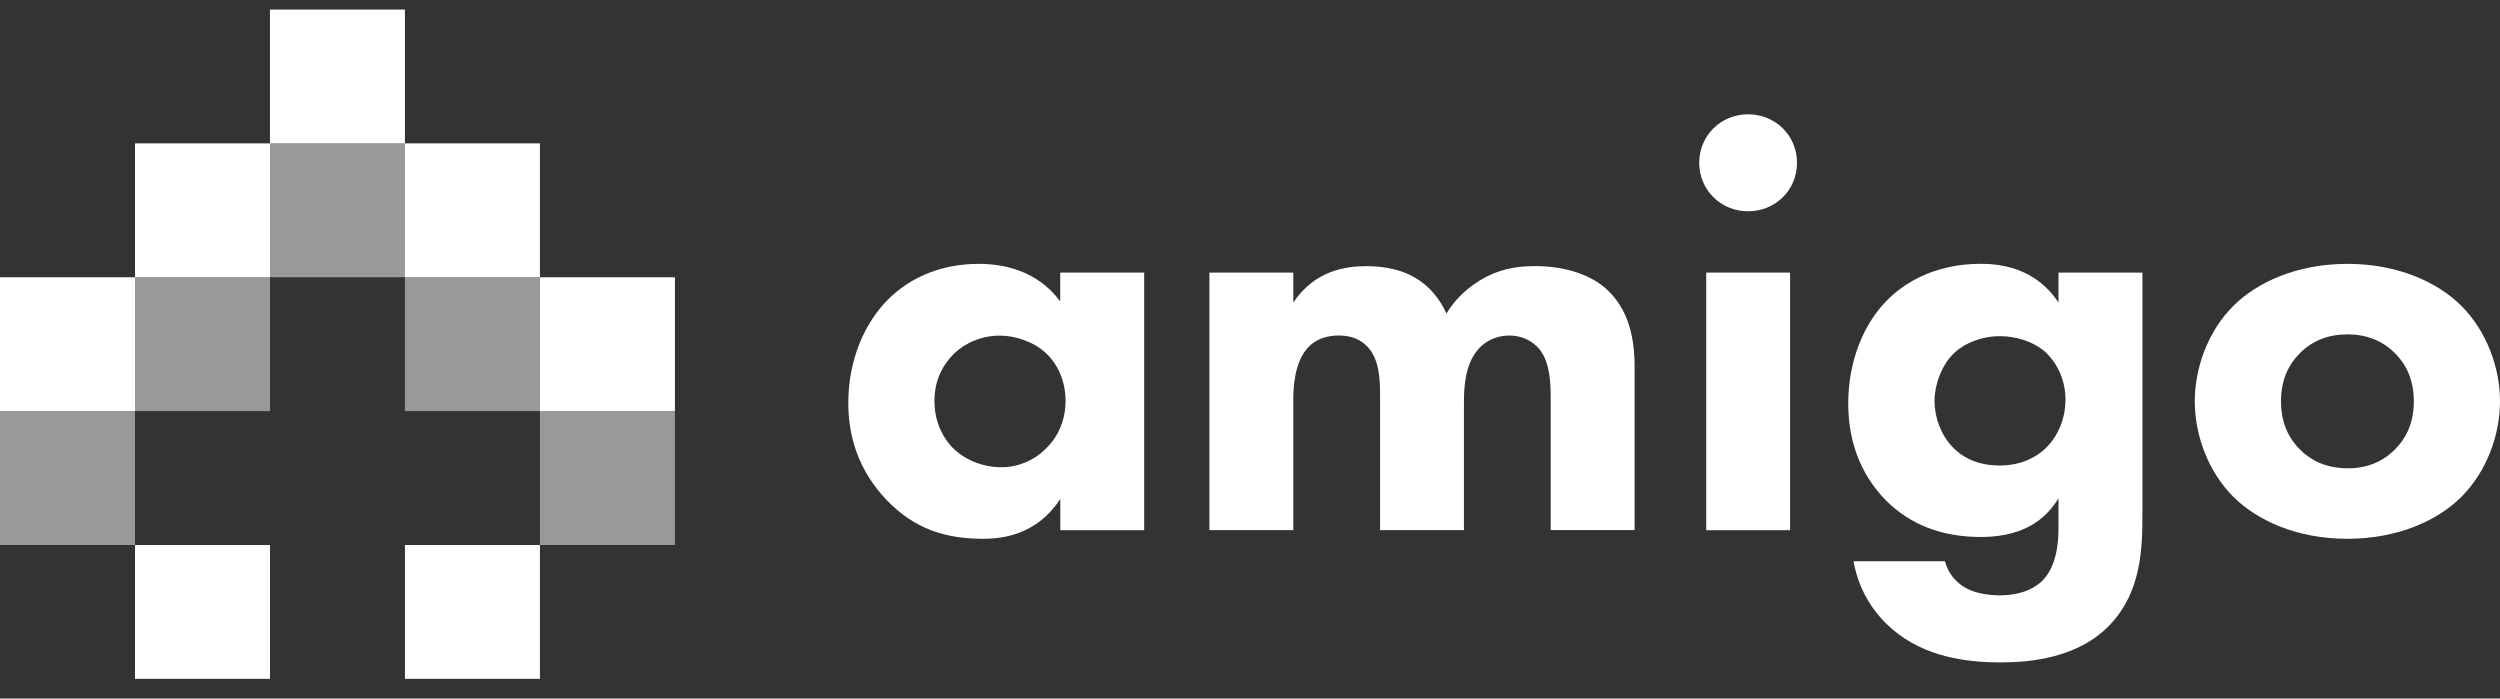 <svg width="68" height="19" viewBox="0 0 68 19" fill="none" xmlns="http://www.w3.org/2000/svg">
<rect x="0" y="0" width="68" height="19" fill="#333333" stroke="none"/>
<path d="M28.84 7.415H31.122V14.421H28.84V13.572C28.222 14.515 27.334 14.655 26.749 14.655C25.735 14.655 24.879 14.403 24.104 13.587C23.359 12.801 23.074 11.89 23.074 10.963C23.074 9.786 23.516 8.779 24.166 8.135C24.784 7.522 25.639 7.177 26.621 7.177C27.223 7.177 28.189 7.319 28.838 8.199V7.415H28.84ZM25.94 9.63C25.703 9.866 25.417 10.274 25.417 10.902C25.417 11.529 25.686 11.938 25.893 12.159C26.209 12.489 26.701 12.709 27.239 12.709C27.699 12.709 28.127 12.52 28.429 12.222C28.73 11.939 28.983 11.5 28.983 10.903C28.983 10.401 28.793 9.929 28.46 9.615C28.112 9.285 27.604 9.129 27.192 9.129C26.701 9.127 26.242 9.331 25.94 9.63Z" fill="white"/>
<path d="M32.896 7.414H35.178V8.23C35.763 7.35 36.619 7.24 37.157 7.24C37.459 7.24 38.013 7.27 38.487 7.553C38.851 7.758 39.153 8.103 39.343 8.528C39.517 8.245 39.786 7.914 40.247 7.631C40.738 7.332 41.199 7.238 41.753 7.238C42.609 7.238 43.306 7.49 43.733 7.898C44.413 8.542 44.461 9.486 44.461 9.988V14.418H42.179V10.87C42.179 10.509 42.179 9.879 41.877 9.504C41.687 9.268 41.387 9.126 41.054 9.126C40.673 9.126 40.357 9.299 40.167 9.551C39.867 9.928 39.819 10.478 39.819 10.933V14.42H37.538V10.775C37.538 10.304 37.521 9.754 37.174 9.409C36.936 9.173 36.65 9.126 36.413 9.126C36.111 9.126 35.842 9.204 35.62 9.409C35.192 9.818 35.178 10.603 35.178 10.839V14.42H32.896V7.414Z" fill="white"/>
<path d="M47.549 3.109C48.293 3.109 48.879 3.69 48.879 4.428C48.879 5.167 48.293 5.747 47.549 5.747C46.804 5.747 46.219 5.167 46.219 4.428C46.219 3.69 46.804 3.109 47.549 3.109ZM48.69 7.414V14.421H46.409V7.414H48.69Z" fill="white"/>
<path d="M55.993 7.415H58.274V13.996C58.274 14.987 58.226 16.101 57.403 16.981C56.532 17.908 55.2 18.017 54.425 18.017C53.49 18.017 52.365 17.875 51.477 17.12C51.035 16.743 50.574 16.146 50.416 15.266H52.903C52.998 15.627 53.219 15.832 53.409 15.958C53.678 16.13 54.059 16.193 54.392 16.193C55.041 16.193 55.374 15.958 55.532 15.816C55.974 15.392 55.991 14.653 55.991 14.356V13.554C55.722 13.993 55.182 14.606 53.883 14.606C52.791 14.606 51.951 14.259 51.302 13.616C50.731 13.035 50.272 12.186 50.272 10.976C50.272 9.782 50.715 8.792 51.316 8.18C51.745 7.741 52.568 7.175 53.883 7.175C55.166 7.175 55.736 7.85 55.991 8.227V7.415H55.993ZM53.157 9.597C52.807 9.927 52.619 10.477 52.619 10.902C52.619 11.357 52.793 11.829 53.109 12.159C53.426 12.489 53.854 12.661 54.392 12.661C54.994 12.661 55.391 12.425 55.627 12.206C55.976 11.876 56.181 11.39 56.181 10.871C56.181 10.321 55.943 9.866 55.643 9.583C55.31 9.283 54.82 9.144 54.408 9.144C53.901 9.142 53.442 9.331 53.157 9.597Z" fill="white"/>
<path d="M66.939 13.525C66.306 14.153 65.228 14.655 63.849 14.655C62.469 14.655 61.394 14.153 60.759 13.525C60.045 12.817 59.698 11.812 59.698 10.916C59.698 10.02 60.045 9.015 60.759 8.309C61.392 7.682 62.469 7.177 63.849 7.177C65.228 7.177 66.304 7.68 66.939 8.309C67.652 9.017 68 10.022 68 10.916C68 11.811 67.652 12.817 66.939 13.525ZM62.566 9.597C62.233 9.927 62.043 10.352 62.043 10.916C62.043 11.56 62.296 11.968 62.566 12.235C62.852 12.518 63.264 12.738 63.865 12.738C64.372 12.738 64.8 12.565 65.133 12.235C65.466 11.905 65.656 11.48 65.656 10.916C65.656 10.352 65.466 9.926 65.133 9.597C64.8 9.269 64.372 9.095 63.851 9.095C63.329 9.095 62.899 9.267 62.566 9.597Z" fill="white"/>
<path d="M3.672 7.542H0V11.182H3.672V7.542Z" fill="white"/>
<path opacity="0.5" d="M3.672 11.183H0V14.824H3.672V11.183Z" fill="white"/>
<path opacity="0.5" d="M7.344 7.542H3.672V11.182H7.344V7.542Z" fill="white"/>
<path d="M7.344 14.824H3.672V18.465H7.344V14.824Z" fill="white"/>
<path d="M18.358 7.542H14.686V11.182H18.358V7.542Z" fill="white"/>
<path opacity="0.5" d="M18.358 11.183H14.686V14.824H18.358V11.183Z" fill="white"/>
<path opacity="0.5" d="M14.686 7.542H11.014V11.182H14.686V7.542Z" fill="white"/>
<path d="M14.686 14.824H11.014V18.465H14.686V14.824Z" fill="white"/>
<path d="M7.344 3.9H3.672V7.541H7.344V3.9Z" fill="white"/>
<path opacity="0.5" d="M11.014 3.9H7.343V7.541H11.014V3.9Z" fill="white"/>
<path d="M14.686 3.9H11.014V7.541H14.686V3.9Z" fill="white"/>
<path d="M11.014 0.26H7.343V3.901H11.014V0.26Z" fill="white"/>
</svg>
